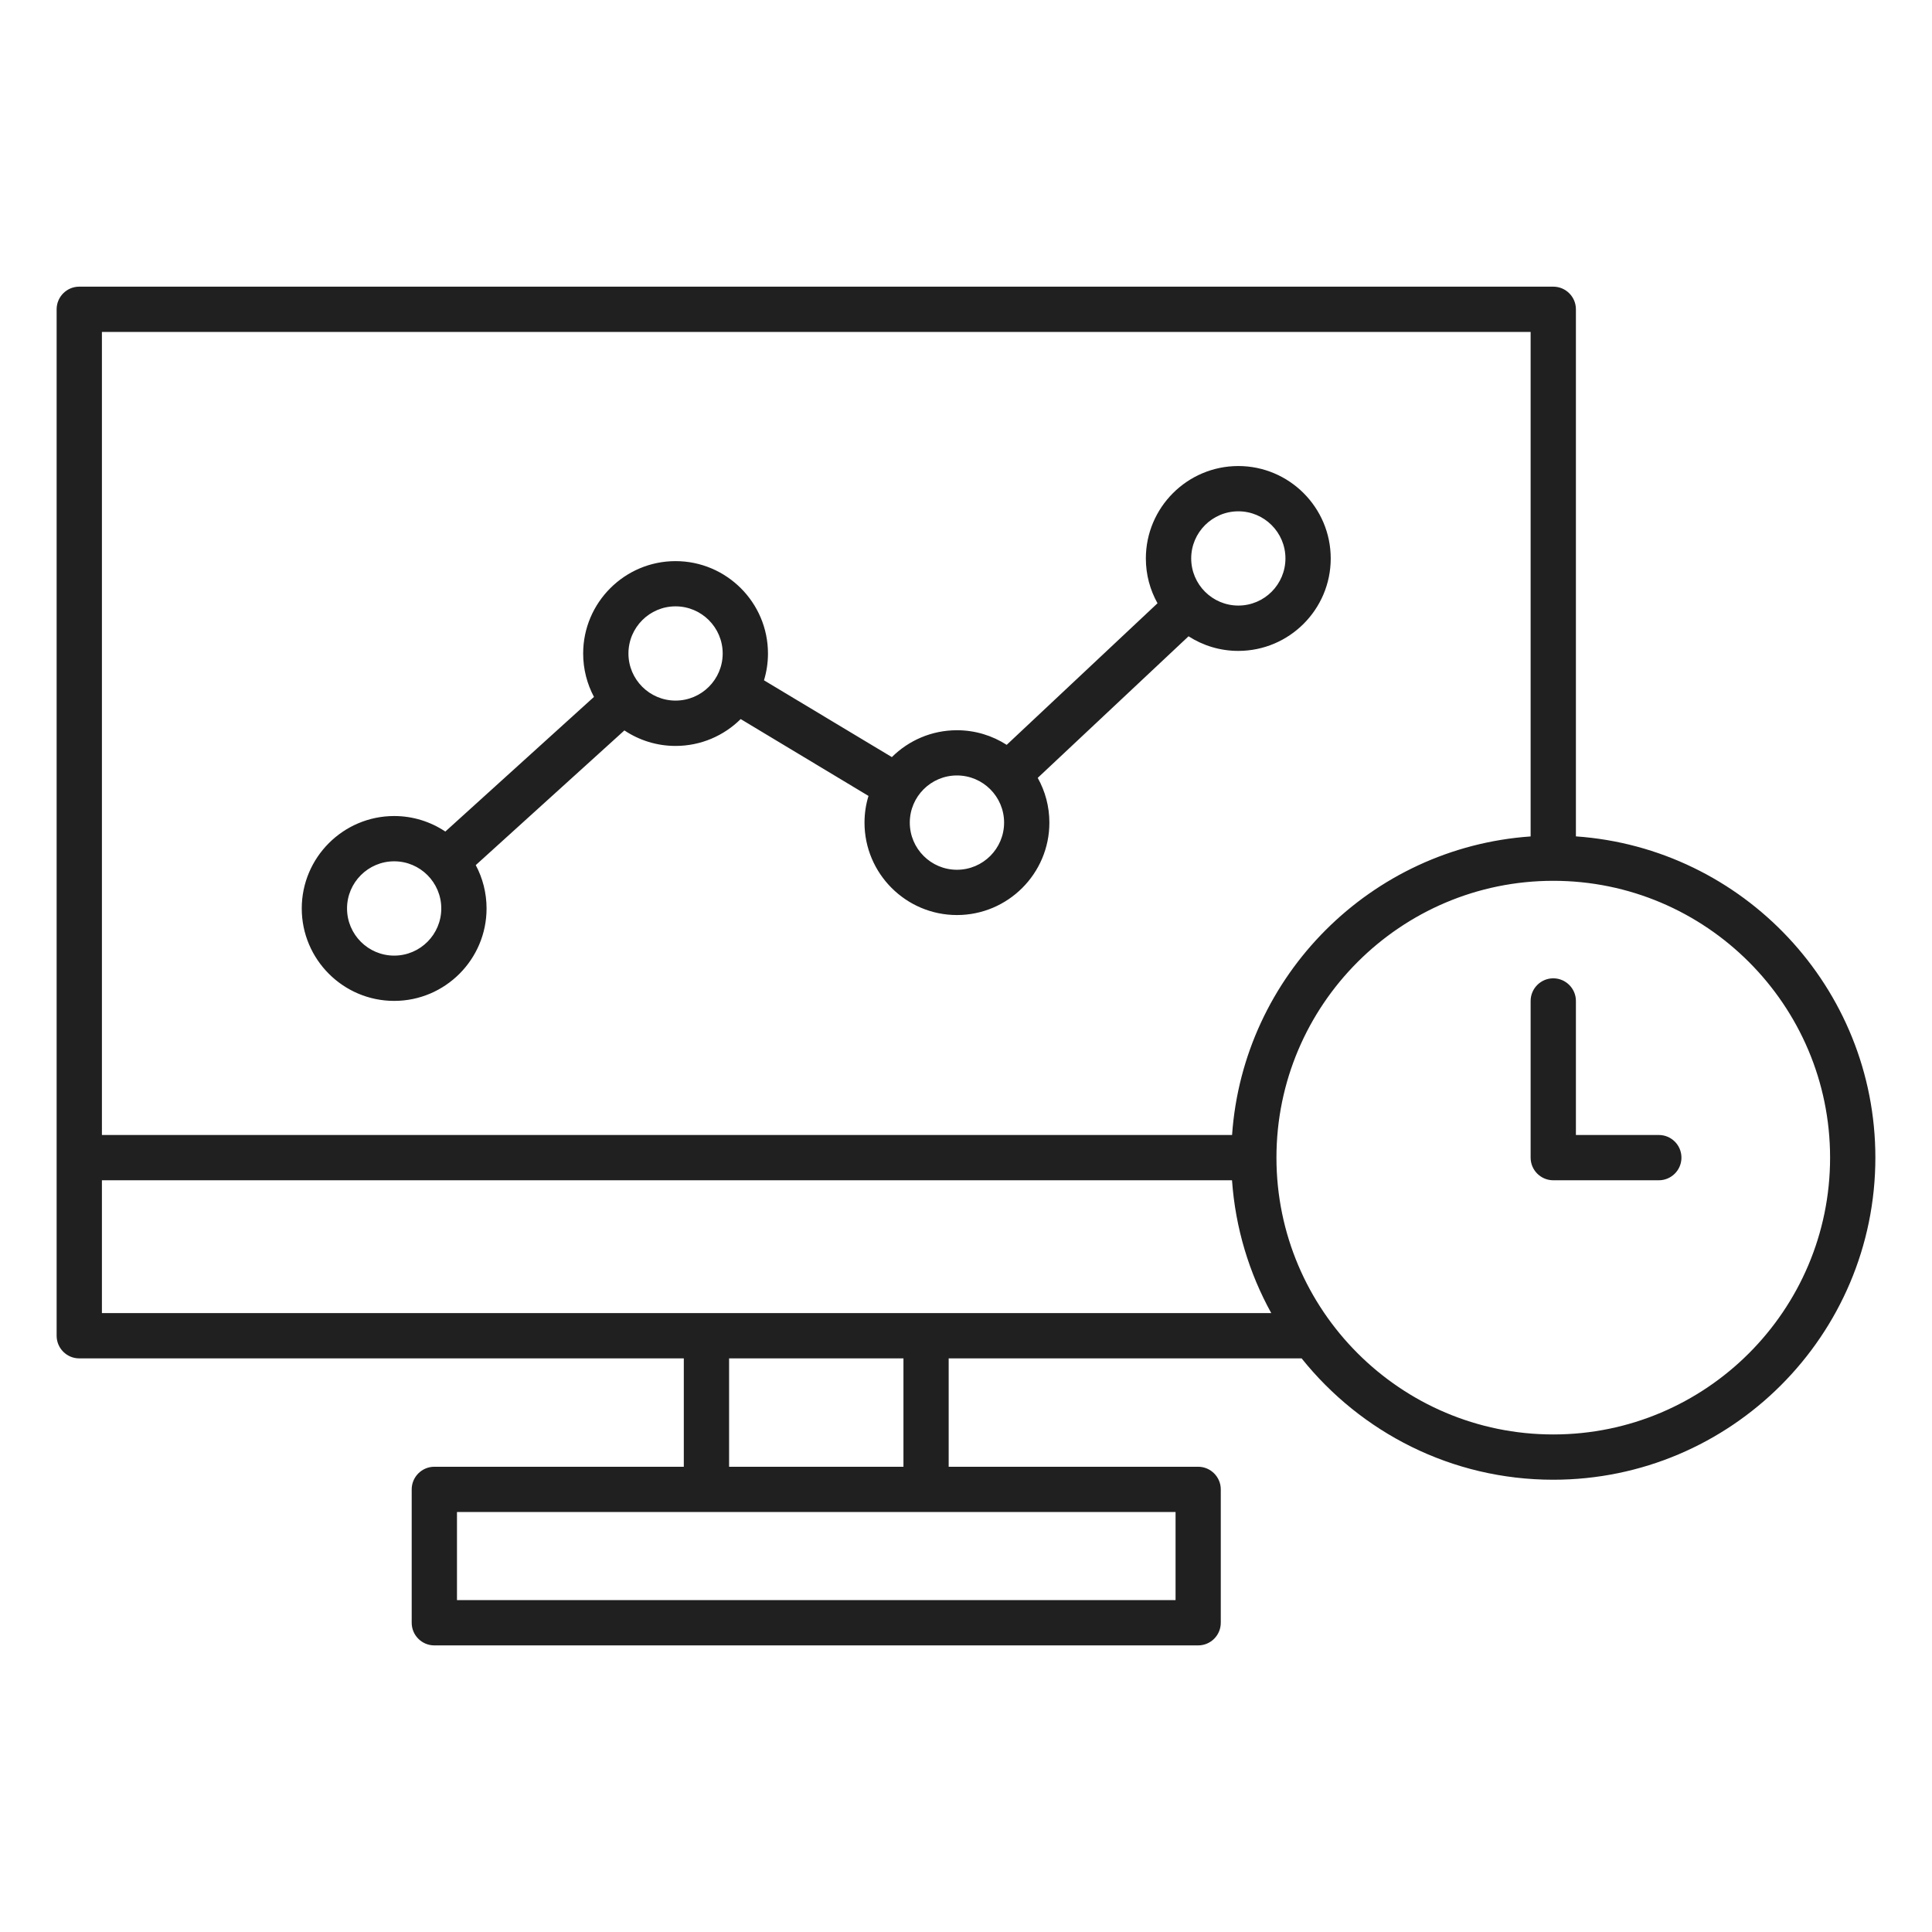 <svg width="32" height="32" viewBox="0 0 32 32" fill="none" xmlns="http://www.w3.org/2000/svg">
<path d="M6.529 16.578C7.372 16.578 8.059 15.891 8.059 15.047C8.059 14.788 7.994 14.543 7.88 14.329L10.342 12.098C10.585 12.26 10.876 12.355 11.189 12.355C11.609 12.355 11.991 12.185 12.268 11.91L14.385 13.183C14.342 13.323 14.319 13.471 14.319 13.626C14.319 14.469 15.006 15.156 15.85 15.156C16.694 15.156 17.381 14.469 17.381 13.626C17.381 13.356 17.311 13.104 17.188 12.884L19.686 10.539C19.924 10.692 20.207 10.781 20.51 10.781C21.354 10.781 22.041 10.094 22.041 9.25C22.041 8.406 21.354 7.719 20.51 7.719C19.666 7.719 18.979 8.406 18.979 9.25C18.979 9.519 19.049 9.772 19.172 9.992L16.674 12.337C16.436 12.184 16.153 12.095 15.85 12.095C15.43 12.095 15.049 12.265 14.772 12.54L12.654 11.268C12.697 11.127 12.72 10.979 12.72 10.824C12.72 9.981 12.033 9.294 11.189 9.294C10.346 9.294 9.659 9.981 9.659 10.824C9.659 11.084 9.724 11.328 9.838 11.543L7.376 13.773C7.133 13.611 6.842 13.516 6.529 13.516C5.685 13.516 4.998 14.203 4.998 15.047C4.998 15.891 5.685 16.578 6.529 16.578ZM20.511 8.469C20.941 8.469 21.291 8.819 21.291 9.249C21.291 9.68 20.941 10.03 20.511 10.03C20.08 10.03 19.73 9.68 19.73 9.249C19.73 8.819 20.08 8.469 20.511 8.469ZM15.85 12.844C16.281 12.844 16.631 13.194 16.631 13.625C16.631 14.056 16.281 14.406 15.85 14.406C15.419 14.406 15.069 14.056 15.069 13.625C15.069 13.194 15.419 12.844 15.85 12.844ZM11.189 10.043C11.62 10.043 11.97 10.393 11.97 10.824C11.97 11.254 11.62 11.604 11.189 11.604C10.759 11.604 10.409 11.254 10.409 10.824C10.409 10.393 10.759 10.043 11.189 10.043ZM6.529 14.266C6.959 14.266 7.309 14.616 7.309 15.047C7.309 15.478 6.959 15.828 6.529 15.828C6.098 15.828 5.748 15.478 5.748 15.047C5.748 14.616 6.099 14.266 6.529 14.266ZM26.102 13.853V5.123C26.102 4.916 25.934 4.748 25.727 4.748H1.312C1.106 4.748 0.938 4.916 0.938 5.123V22.124C0.938 22.331 1.106 22.499 1.312 22.499H11.326V24.294H7.194C6.987 24.294 6.819 24.463 6.819 24.669V26.878C6.819 27.085 6.987 27.253 7.194 27.253H19.845C20.052 27.253 20.22 27.085 20.22 26.878V24.669C20.22 24.463 20.052 24.294 19.845 24.294H15.713V22.499H21.559C22.538 23.723 24.041 24.509 25.726 24.509C28.668 24.509 31.062 22.116 31.062 19.174C31.062 16.358 28.869 14.046 26.102 13.853ZM25.352 5.498V13.854C22.709 14.038 20.591 16.156 20.407 18.799H1.688V5.498H25.352ZM19.471 26.503H7.569V25.044H19.471V26.503ZM14.964 24.294H12.076V22.499H14.964V24.294ZM1.688 21.749V19.549H20.406C20.462 20.342 20.691 21.088 21.056 21.749H1.688ZM25.727 23.759C23.199 23.759 21.142 21.702 21.142 19.174C21.142 16.646 23.199 14.589 25.727 14.589C28.255 14.589 30.312 16.646 30.312 19.174C30.312 21.702 28.256 23.759 25.727 23.759ZM27.85 19.174C27.85 19.381 27.682 19.549 27.475 19.549H25.727C25.52 19.549 25.352 19.381 25.352 19.174V16.579C25.352 16.373 25.52 16.204 25.727 16.204C25.934 16.204 26.102 16.373 26.102 16.579V18.799H27.475C27.683 18.799 27.85 18.967 27.85 19.174Z" fill="#202020"/>
</svg>
